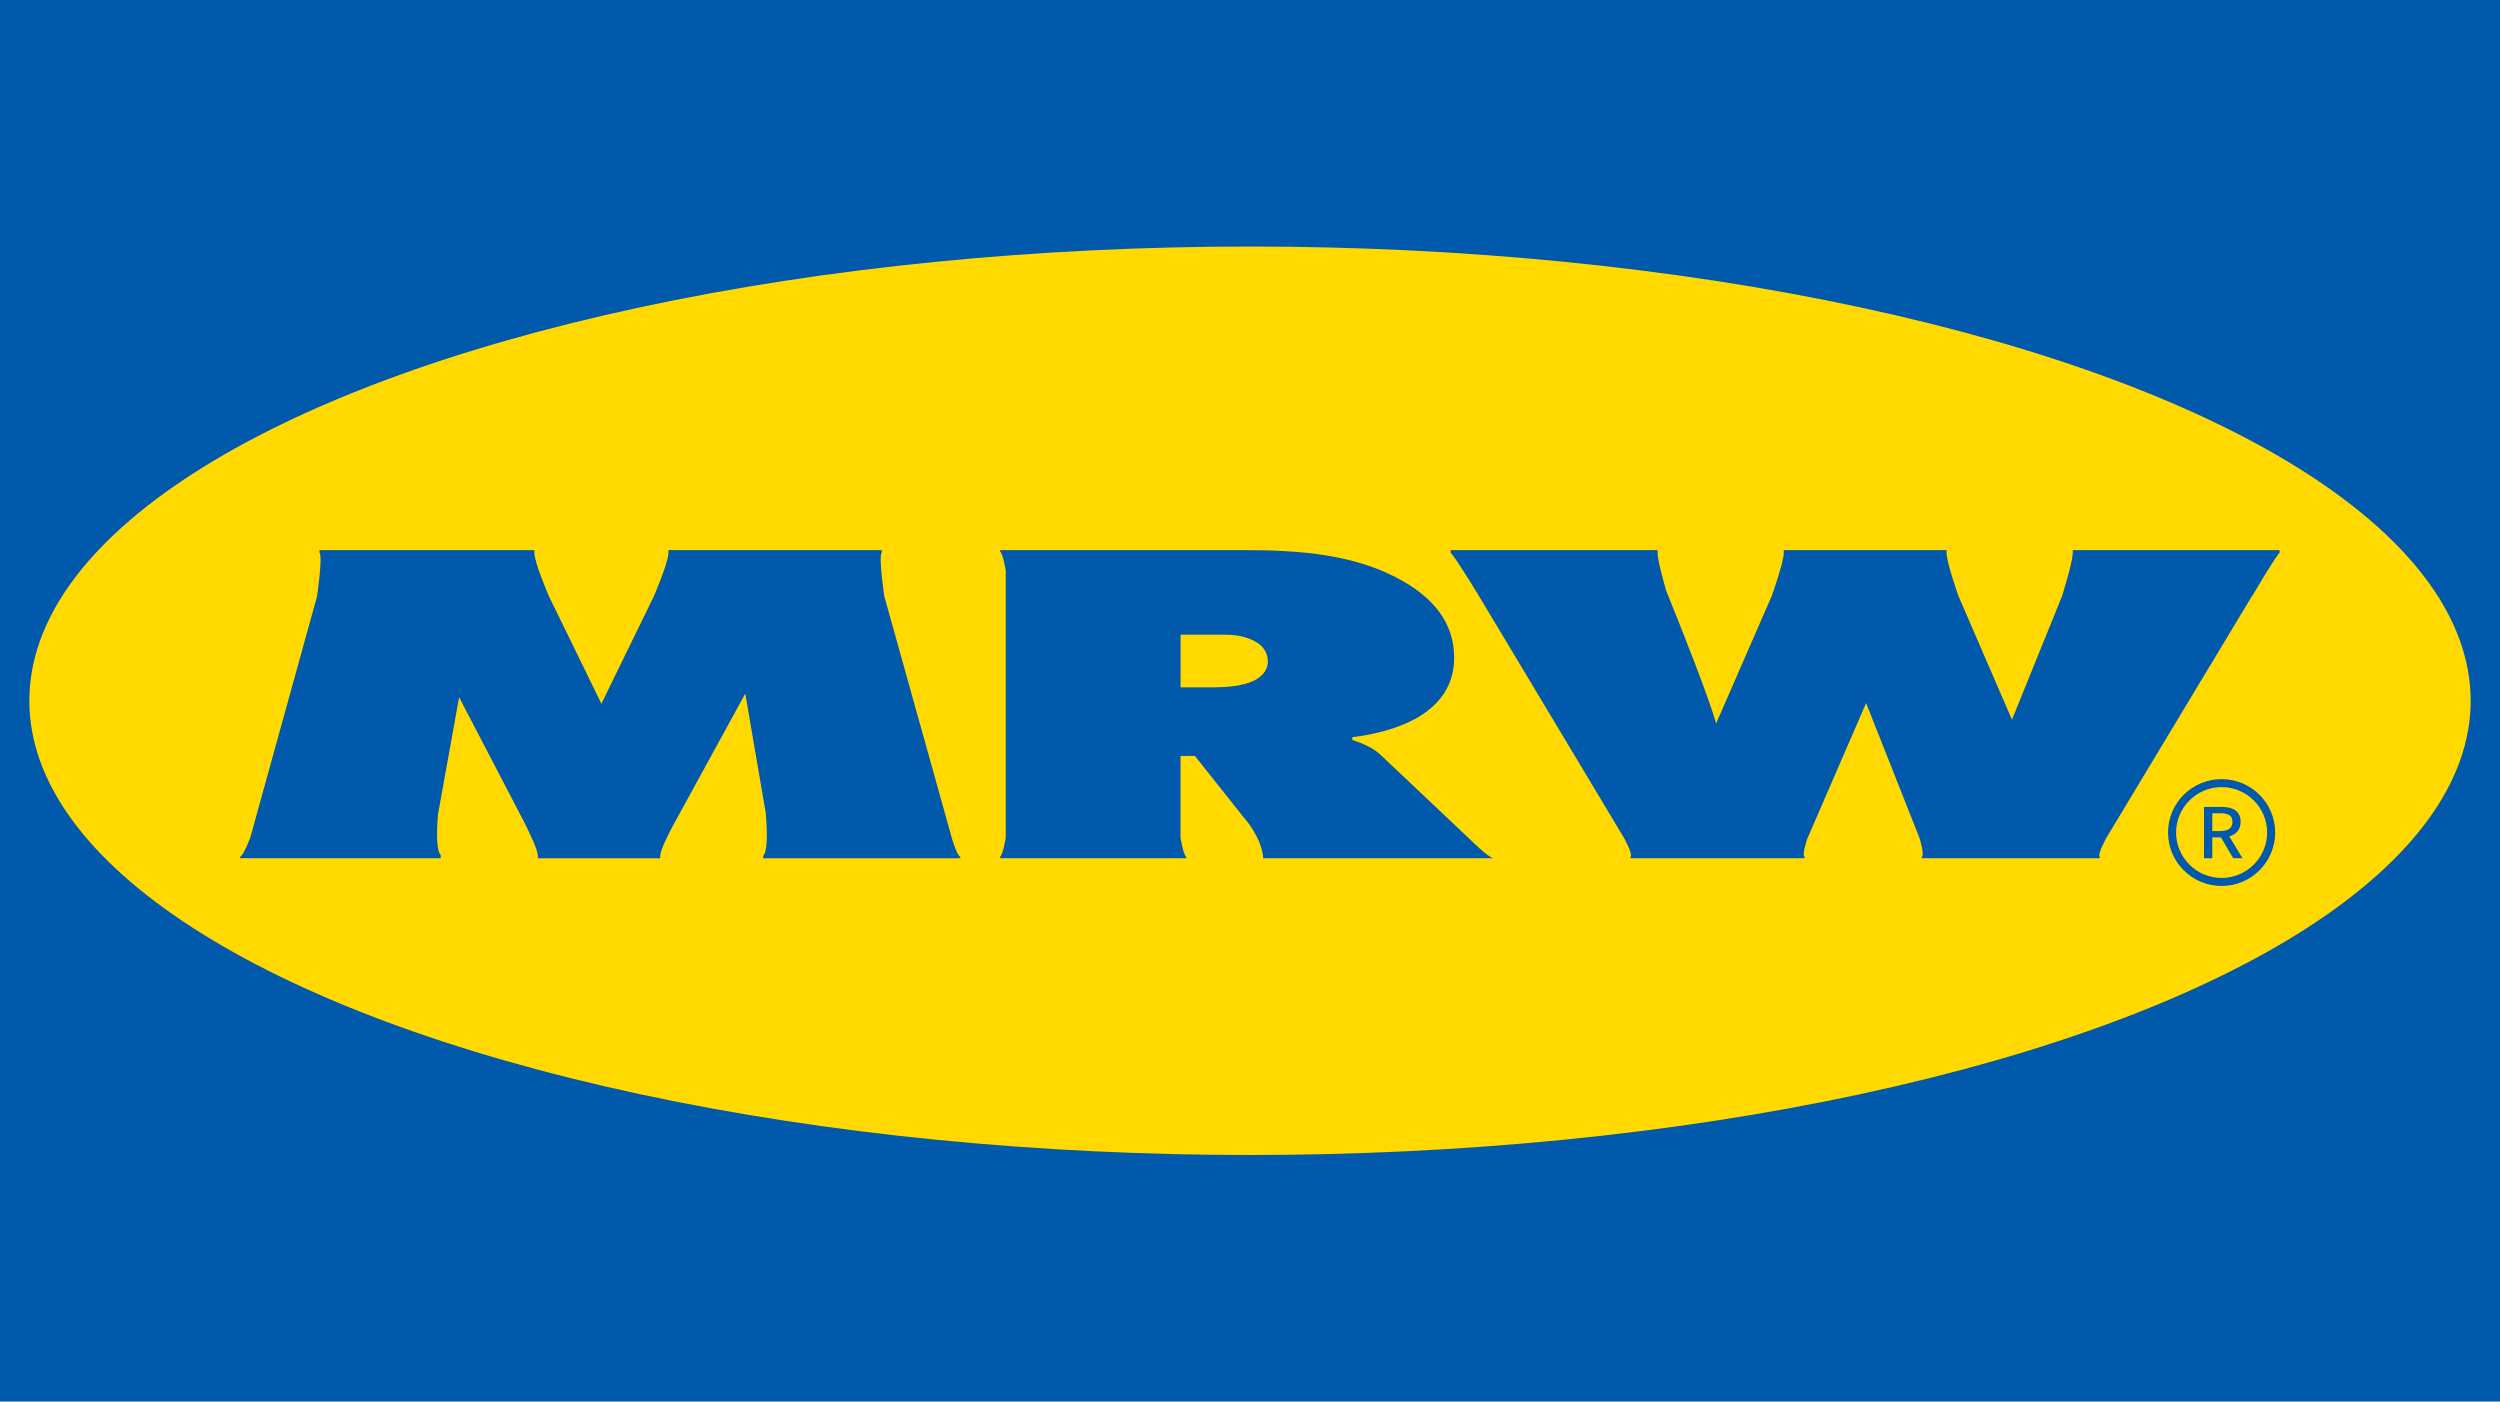 <?xml version="1.0" encoding="UTF-8"?>
<svg id="Layer_2" data-name="Layer 2" xmlns="http://www.w3.org/2000/svg" viewBox="0 0 1320 740">
  <defs>
    <style>
      .cls-1 {
        fill: none;
      }

      .cls-2 {
        fill: #0059aa;
      }

      .cls-3 {
        fill: #ffd900;
      }
    </style>
  </defs>
  <g id="Layer_1-2" data-name="Layer 1">
    <g>
      <g>
        <g>
          <rect class="cls-2" width="1320" height="740"/>
          <ellipse class="cls-3" cx="660" cy="370" rx="644.51" ry="239.84"/>
        </g>
        <g>
          <g>
            <path class="cls-2" d="m728.62,398.26c-3.75-3.41-9.17-5.85-14.59-7.56v-1.46c16.26-1.95,30.01-6.83,38.35-12.93,7.92-5.61,15.42-14.63,15.42-29.02,0-19.27-12.09-31.71-26.26-40-25.43-14.88-55.86-16.83-85.04-16.83h-128.47v.72c1.51,1,3,9.93,3,9.93v141.38s-1.49,8.93-3,9.93v.72h98.3v-.72c-1.51-1-3-9.93-3-9.93v-43.35h7.59l25.68,32.33h0s1.41,1.67,1.41,1.67h0c2.7,3.39,8.4,11.46,8.98,20h121.6c-2.44,0-12.75-10.25-12.75-10.25l-47.23-44.63Zm-66.28-39.02c-6.25,3.17-15.42,3.66-21.26,3.66h-17.74v-27.8h23.58c8.34,0,13.76,2.19,17.09,4.39,3.75,2.44,5.42,6.1,5.42,9.76,0,5.12-3.75,8.29-7.09,10Z"/>
            <path class="cls-2" d="m1203.64,290.47h-109.23v1.27c0,5.32-5.7,23.13-5.7,23.14l-26.39,65.11-28.19-65.11s-6.37-17.82-6.37-23.14v-1.27h-85.91v1.27c0,5.32-6.45,23.13-6.46,23.14l-28.74,65.87c-.2.45-.37.86-.52,1.25-3.97-13.94-17.32-47.7-26.37-70.09-1.54-5.3-4.57-16.21-4.57-20.18v-1.27h-109.24v1.27c3.53,4.16,15.02,23.08,15.05,23.14l76.52,127.62s4.9,8.93,3.39,9.93v.72h91.87v-.72c-1.29-.85.76-7.49,1.39-9.41l31.13-71.79,28.21,71.27s2.73,8.93,1.22,9.93v.72h93.95v-.72c-1.51-1,3.4-9.91,3.41-9.93l77.36-128.47-.36.85s11.01-18.97,14.55-23.14v-1.27h0Z"/>
            <path class="cls-2" d="m502.57,442.49l-35.65-127.62s-3.16-20.96-1.36-23.14v-1.27h-112.61v1.27c0,5.32-7.73,23.14-7.73,23.14l-27.68,56.69-27.68-56.69s-7.73-17.81-7.73-23.14v-1.27h-113.44v1.27c1.8,2.17-1.29,23.14-1.29,23.14h0s-35.35,127.73-35.35,127.73v-.11s-3.33,8.93-5.28,9.93v.72h105.91v-1.76c-2.72-2.54-1.87-16.16-1.45-21.23l11.18-62.02,31.58,60.61h0s2.88,5.54,2.88,5.54h0c2.96,5.84,7.13,14.61,7.13,17.6v1.27h64.6v-1.27c0-2.59,3.31-9.47,6.24-15.06h0s0,0,0,0l4.42-8.07h0s34.25-62.55,34.25-62.55l10.73,62.55s2.08,20.01-1.28,23.14v1.27h104.08v-.72c-1.94-1-4.46-9.87-4.47-9.93Z"/>
          </g>
          <g>
            <path class="cls-2" d="m1173.01,411.38c-15.62,0-28.28,12.62-28.28,28.2s12.66,28.2,28.28,28.2,28.28-12.62,28.28-28.2-12.66-28.2-28.28-28.2Zm0,52.17c-13.26,0-24.04-10.76-24.04-23.98s10.79-23.98,24.04-23.98,24.04,10.76,24.04,23.98-10.79,23.98-24.04,23.98Z"/>
            <path class="cls-2" d="m1183.04,433.89c0-5.86-4.37-7.84-10.17-7.84h-9.15v27.07h4.37v-10.99h4.59l6.44,10.99h4.88l-6.95-11.53c3.6-1.03,6-3.54,6-7.69Zm-10.69,4.9h-4.26v-9.4h4.26c4.13,0,6.39,1.18,6.39,4.5s-2.26,4.9-6.39,4.9Z"/>
          </g>
        </g>
      </g>
      <rect class="cls-1" width="1320" height="740"/>
    </g>
  </g>
</svg>
